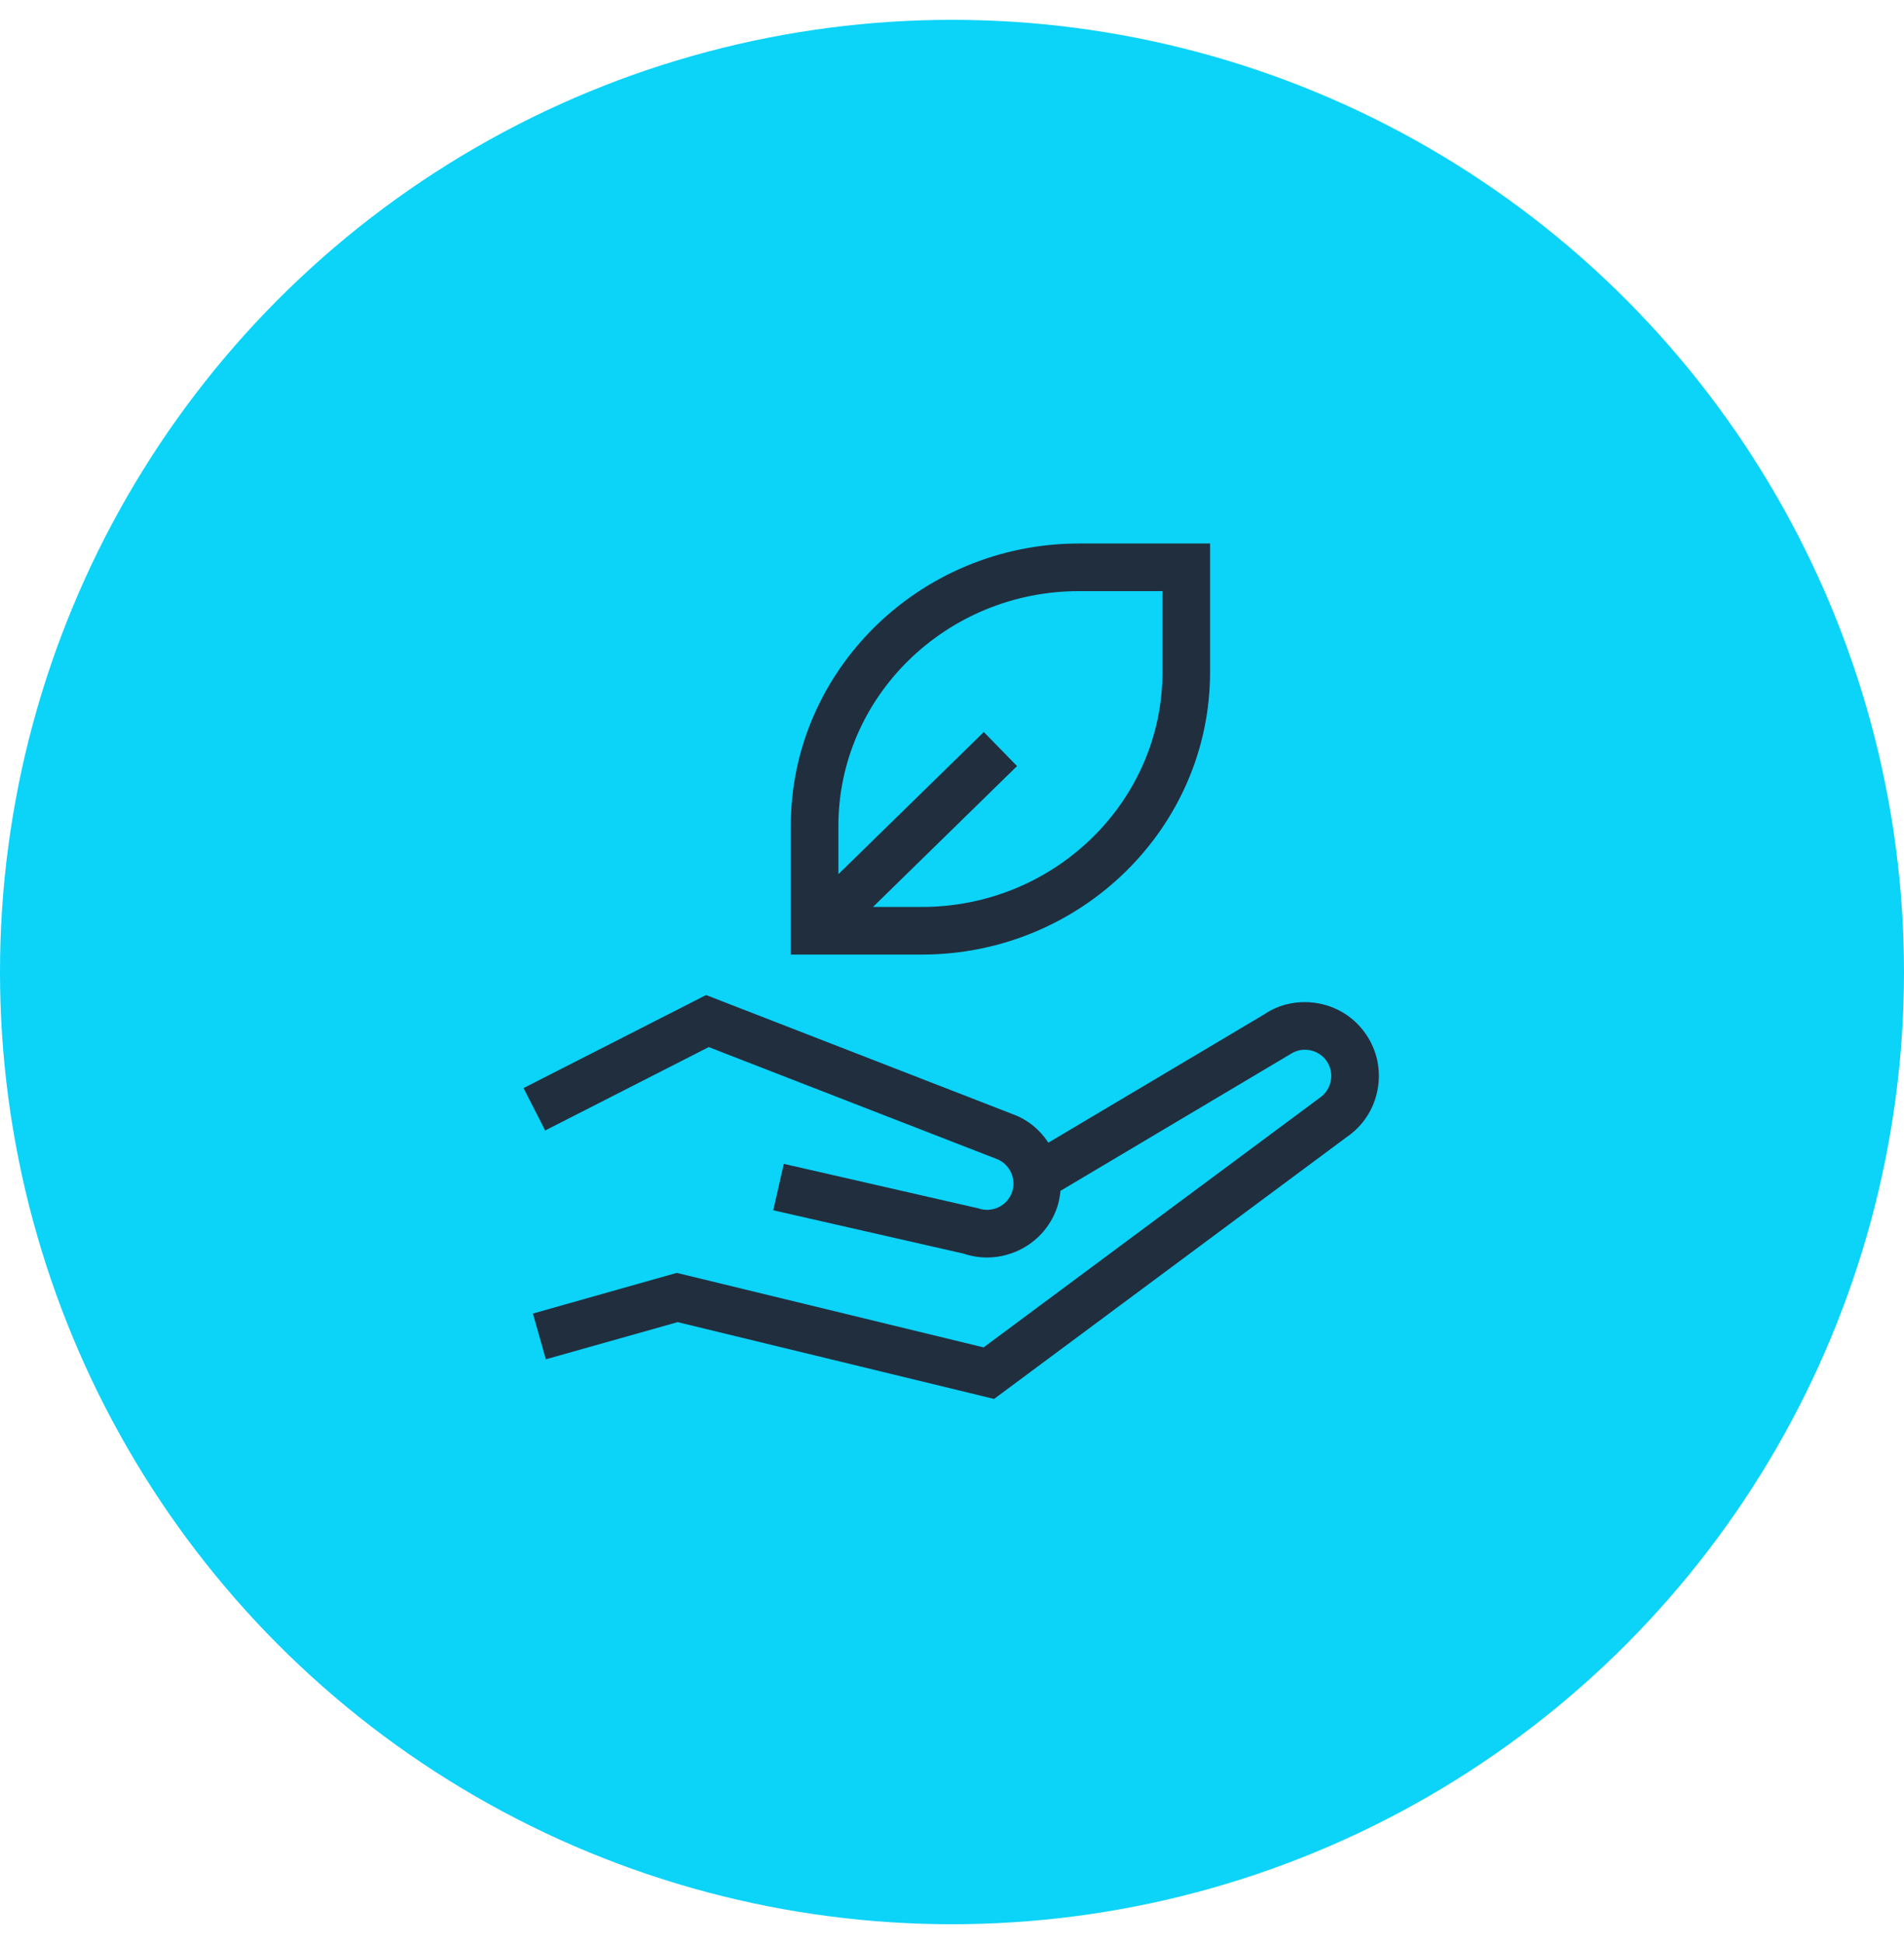 <svg width="48" height="49" viewBox="0 0 48 49" fill="none" xmlns="http://www.w3.org/2000/svg">
<circle cx="24" cy="24.5" r="24" fill="#0CD3F8"/>
<path fill-rule="evenodd" clip-rule="evenodd" d="M17.801 25.08L25.53 28.082C25.899 28.214 26.21 28.468 26.43 28.801L31.88 25.562C32.258 25.303 32.754 25.199 33.243 25.291C33.734 25.383 34.158 25.66 34.438 26.071C34.718 26.48 34.821 26.976 34.729 27.466C34.637 27.956 34.36 28.381 33.95 28.66L25.061 35.26L17.084 33.324L13.761 34.261L13.435 33.108L17.061 32.083L24.797 33.961L33.254 27.683C33.419 27.57 33.516 27.419 33.549 27.244C33.582 27.069 33.546 26.892 33.447 26.747C33.348 26.602 33.197 26.504 33.021 26.47C32.846 26.437 32.67 26.474 32.525 26.573L26.735 30.015C26.72 30.165 26.693 30.314 26.64 30.46C26.473 30.927 26.132 31.302 25.682 31.515C25.428 31.634 25.157 31.695 24.885 31.695C24.686 31.695 24.488 31.663 24.294 31.598L19.494 30.505L19.76 29.335L24.663 30.456C24.827 30.514 25.008 30.506 25.169 30.43C25.331 30.354 25.452 30.22 25.511 30.055C25.571 29.889 25.562 29.709 25.485 29.548C25.409 29.386 25.276 29.265 25.111 29.206L17.868 26.392L13.744 28.494L13.199 27.425L17.801 25.08ZM30.506 13.699V16.939C30.506 20.866 27.245 24.06 23.237 24.06H19.936V20.819C19.936 16.893 23.197 13.699 27.205 13.699H30.506ZM29.306 14.899H27.205C23.859 14.899 21.136 17.555 21.136 20.819V22.034L24.802 18.451L25.64 19.309L22.008 22.86H23.237C26.584 22.86 29.306 20.204 29.306 16.939V14.899Z" fill="#212E3E"/>
</svg>

